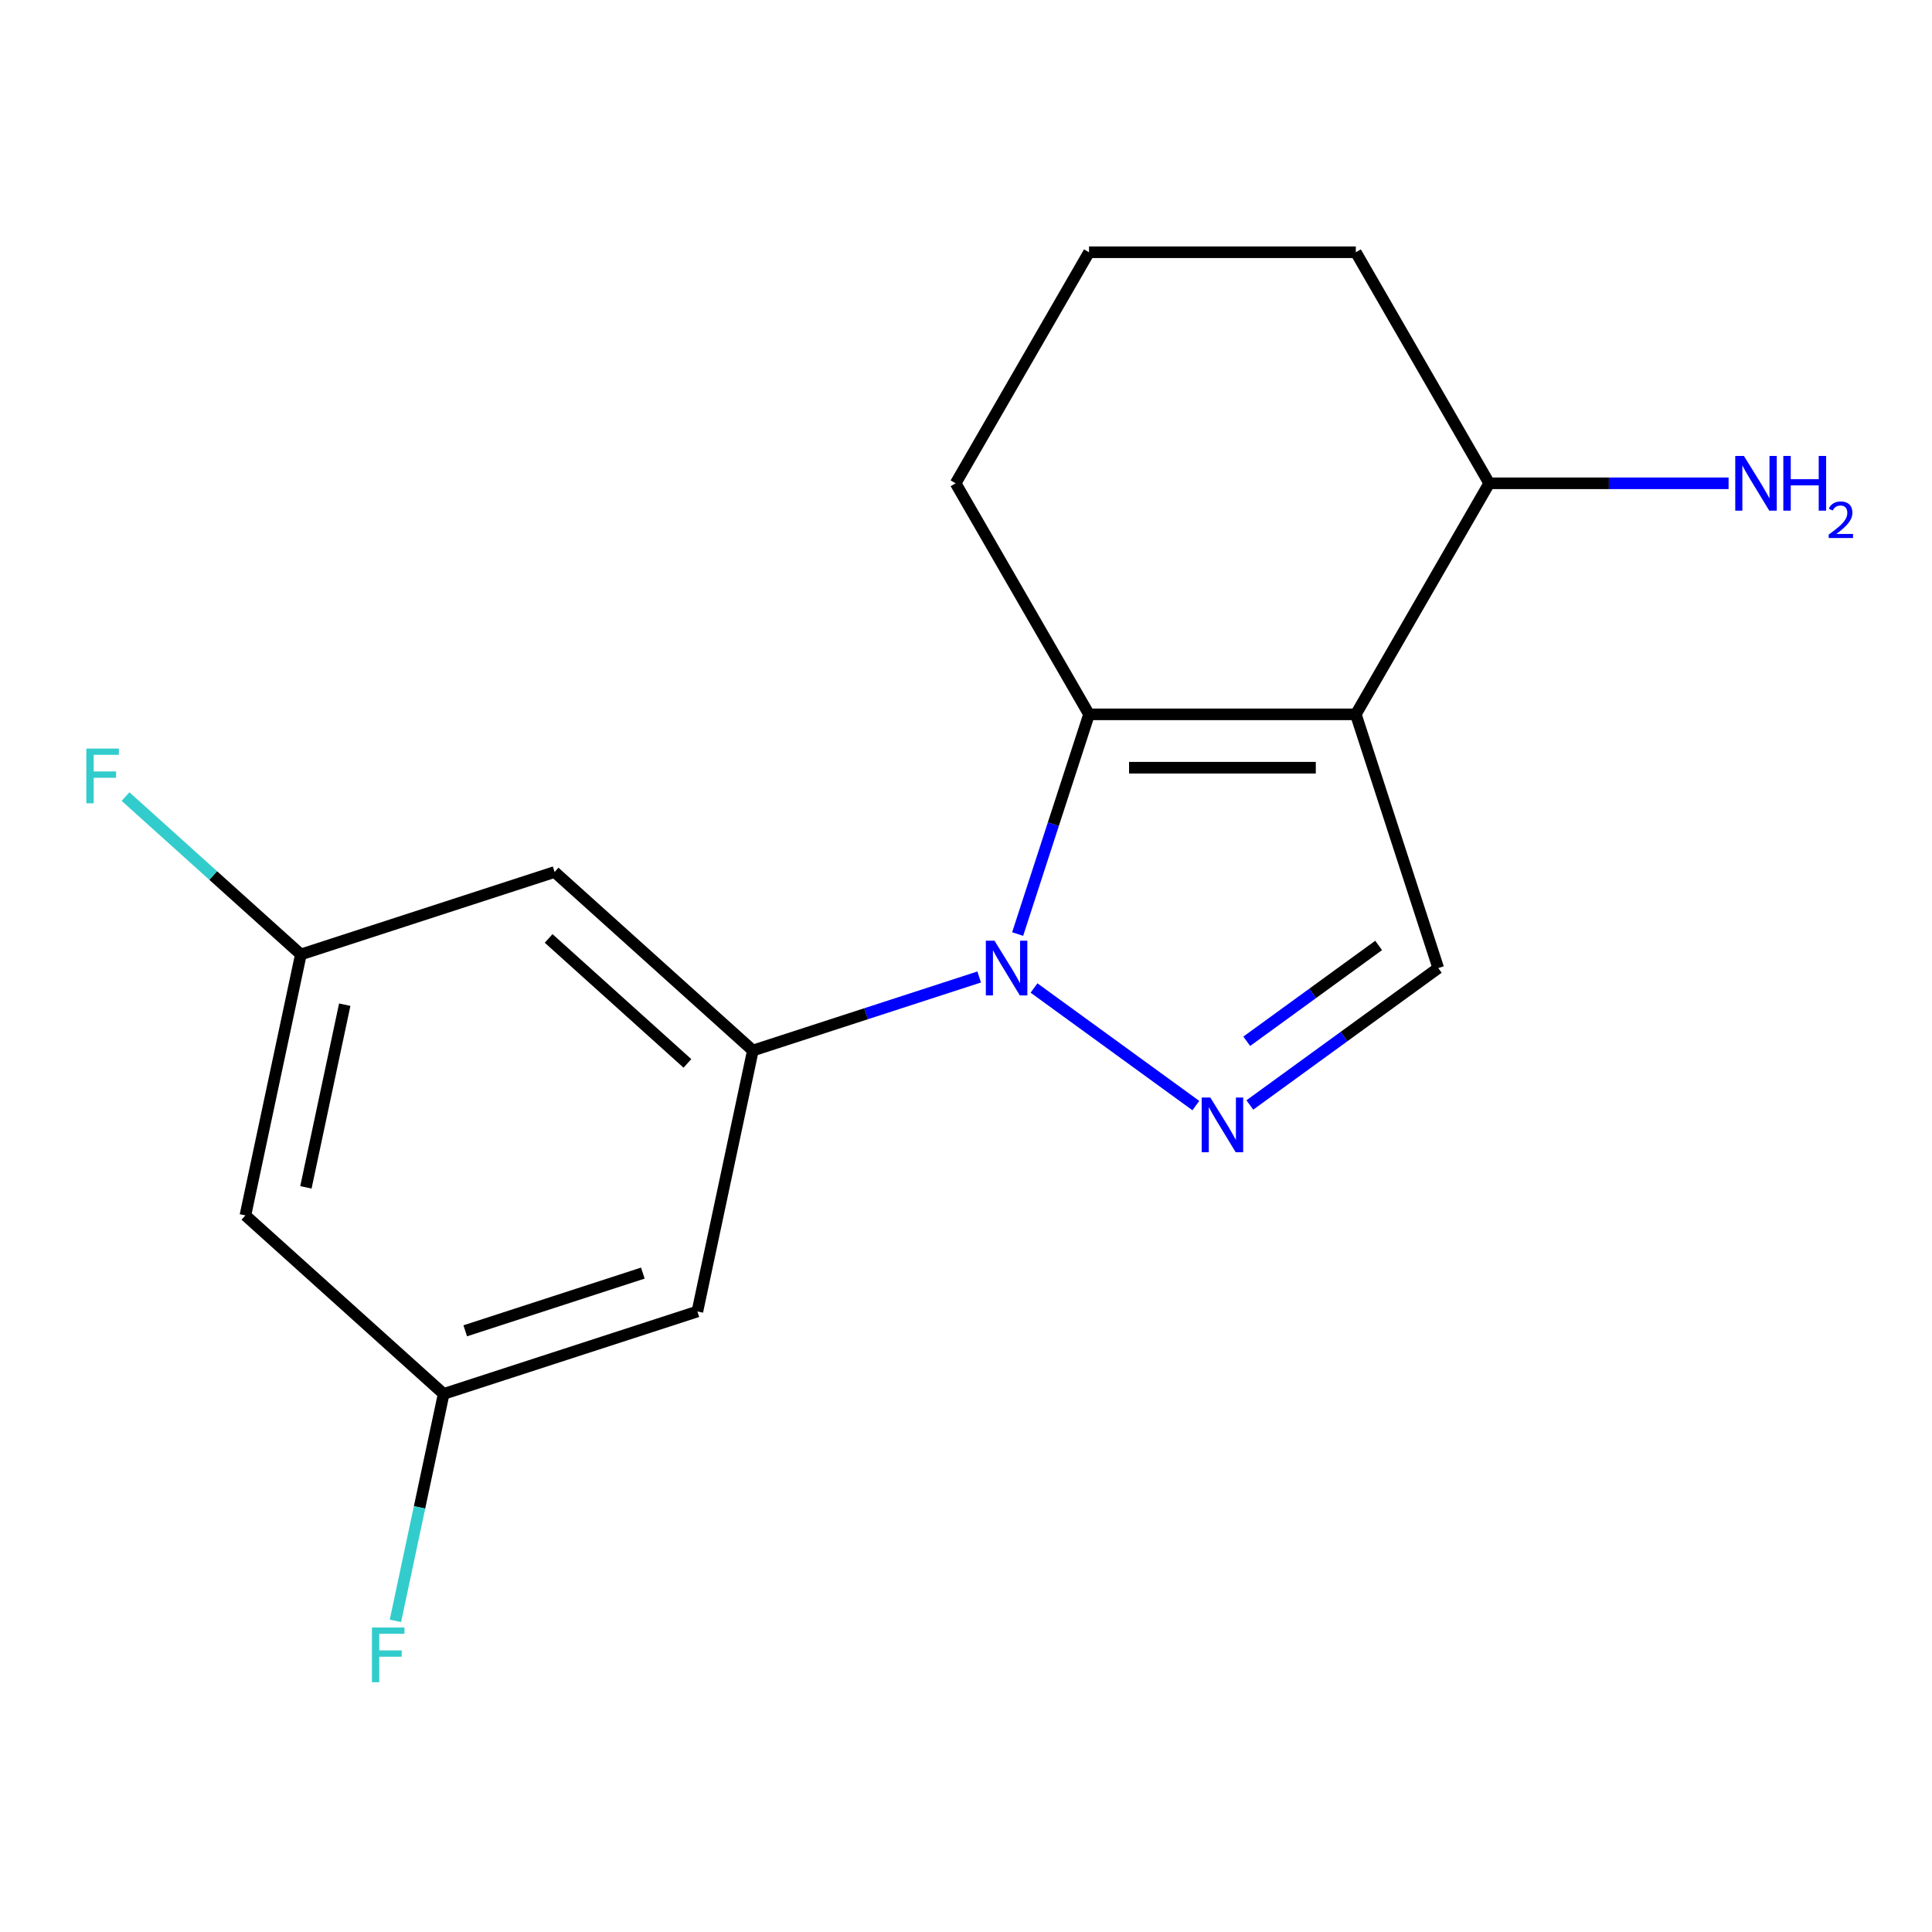 <?xml version='1.0' encoding='iso-8859-1'?>
<svg version='1.1' baseProfile='full'
              xmlns='http://www.w3.org/2000/svg'
                      xmlns:rdkit='http://www.rdkit.org/xml'
                      xmlns:xlink='http://www.w3.org/1999/xlink'
                  xml:space='preserve'
width='1000px' height='1000px' viewBox='0 0 1000 1000'>
<!-- END OF HEADER -->
<rect style='opacity:1.0;fill:#FFFFFF;stroke:none' width='1000' height='1000' x='0' y='0'> </rect>
<path class='bond-1' d='M 526.733,483.463 L 545.208,426.604' style='fill:none;fill-rule:evenodd;stroke:#0000FF;stroke-width:6px;stroke-linecap:butt;stroke-linejoin:miter;stroke-opacity:1' />
<path class='bond-1' d='M 545.208,426.604 L 563.682,369.745' style='fill:none;fill-rule:evenodd;stroke:#000000;stroke-width:6px;stroke-linecap:butt;stroke-linejoin:miter;stroke-opacity:1' />
<path class='bond-2' d='M 535.203,511.387 L 618.973,572.25' style='fill:none;fill-rule:evenodd;stroke:#0000FF;stroke-width:6px;stroke-linecap:butt;stroke-linejoin:miter;stroke-opacity:1' />
<path class='bond-3' d='M 506.818,505.687 L 448.249,524.717' style='fill:none;fill-rule:evenodd;stroke:#0000FF;stroke-width:6px;stroke-linecap:butt;stroke-linejoin:miter;stroke-opacity:1' />
<path class='bond-3' d='M 448.249,524.717 L 389.68,543.747' style='fill:none;fill-rule:evenodd;stroke:#000000;stroke-width:6px;stroke-linecap:butt;stroke-linejoin:miter;stroke-opacity:1' />
<path class='bond-0' d='M 701.772,369.745 L 563.682,369.745' style='fill:none;fill-rule:evenodd;stroke:#000000;stroke-width:6px;stroke-linecap:butt;stroke-linejoin:miter;stroke-opacity:1' />
<path class='bond-0' d='M 681.058,397.362 L 584.396,397.362' style='fill:none;fill-rule:evenodd;stroke:#000000;stroke-width:6px;stroke-linecap:butt;stroke-linejoin:miter;stroke-opacity:1' />
<path class='bond-7' d='M 701.772,369.745 L 770.817,250.156' style='fill:none;fill-rule:evenodd;stroke:#000000;stroke-width:6px;stroke-linecap:butt;stroke-linejoin:miter;stroke-opacity:1' />
<path class='bond-17' d='M 701.772,369.745 L 744.444,501.075' style='fill:none;fill-rule:evenodd;stroke:#000000;stroke-width:6px;stroke-linecap:butt;stroke-linejoin:miter;stroke-opacity:1' />
<path class='bond-11' d='M 563.682,369.745 L 494.638,250.156' style='fill:none;fill-rule:evenodd;stroke:#000000;stroke-width:6px;stroke-linecap:butt;stroke-linejoin:miter;stroke-opacity:1' />
<path class='bond-4' d='M 646.919,571.931 L 695.682,536.503' style='fill:none;fill-rule:evenodd;stroke:#0000FF;stroke-width:6px;stroke-linecap:butt;stroke-linejoin:miter;stroke-opacity:1' />
<path class='bond-4' d='M 695.682,536.503 L 744.444,501.075' style='fill:none;fill-rule:evenodd;stroke:#000000;stroke-width:6px;stroke-linecap:butt;stroke-linejoin:miter;stroke-opacity:1' />
<path class='bond-4' d='M 645.315,538.959 L 679.448,514.16' style='fill:none;fill-rule:evenodd;stroke:#0000FF;stroke-width:6px;stroke-linecap:butt;stroke-linejoin:miter;stroke-opacity:1' />
<path class='bond-4' d='M 679.448,514.16 L 713.582,489.36' style='fill:none;fill-rule:evenodd;stroke:#000000;stroke-width:6px;stroke-linecap:butt;stroke-linejoin:miter;stroke-opacity:1' />
<path class='bond-5' d='M 389.68,543.747 L 287.059,451.348' style='fill:none;fill-rule:evenodd;stroke:#000000;stroke-width:6px;stroke-linecap:butt;stroke-linejoin:miter;stroke-opacity:1' />
<path class='bond-5' d='M 355.806,550.412 L 283.972,485.732' style='fill:none;fill-rule:evenodd;stroke:#000000;stroke-width:6px;stroke-linecap:butt;stroke-linejoin:miter;stroke-opacity:1' />
<path class='bond-6' d='M 389.68,543.747 L 360.969,678.819' style='fill:none;fill-rule:evenodd;stroke:#000000;stroke-width:6px;stroke-linecap:butt;stroke-linejoin:miter;stroke-opacity:1' />
<path class='bond-9' d='M 287.059,451.348 L 155.728,494.02' style='fill:none;fill-rule:evenodd;stroke:#000000;stroke-width:6px;stroke-linecap:butt;stroke-linejoin:miter;stroke-opacity:1' />
<path class='bond-8' d='M 360.969,678.819 L 229.638,721.491' style='fill:none;fill-rule:evenodd;stroke:#000000;stroke-width:6px;stroke-linecap:butt;stroke-linejoin:miter;stroke-opacity:1' />
<path class='bond-8' d='M 332.735,658.954 L 240.803,688.824' style='fill:none;fill-rule:evenodd;stroke:#000000;stroke-width:6px;stroke-linecap:butt;stroke-linejoin:miter;stroke-opacity:1' />
<path class='bond-12' d='M 770.817,250.156 L 832.765,250.156' style='fill:none;fill-rule:evenodd;stroke:#000000;stroke-width:6px;stroke-linecap:butt;stroke-linejoin:miter;stroke-opacity:1' />
<path class='bond-12' d='M 832.765,250.156 L 894.714,250.156' style='fill:none;fill-rule:evenodd;stroke:#0000FF;stroke-width:6px;stroke-linecap:butt;stroke-linejoin:miter;stroke-opacity:1' />
<path class='bond-19' d='M 770.817,250.156 L 701.772,130.567' style='fill:none;fill-rule:evenodd;stroke:#000000;stroke-width:6px;stroke-linecap:butt;stroke-linejoin:miter;stroke-opacity:1' />
<path class='bond-10' d='M 229.638,721.491 L 127.018,629.091' style='fill:none;fill-rule:evenodd;stroke:#000000;stroke-width:6px;stroke-linecap:butt;stroke-linejoin:miter;stroke-opacity:1' />
<path class='bond-13' d='M 229.638,721.491 L 217.155,780.221' style='fill:none;fill-rule:evenodd;stroke:#000000;stroke-width:6px;stroke-linecap:butt;stroke-linejoin:miter;stroke-opacity:1' />
<path class='bond-13' d='M 217.155,780.221 L 204.671,838.951' style='fill:none;fill-rule:evenodd;stroke:#33CCCC;stroke-width:6px;stroke-linecap:butt;stroke-linejoin:miter;stroke-opacity:1' />
<path class='bond-14' d='M 155.728,494.02 L 110.354,453.164' style='fill:none;fill-rule:evenodd;stroke:#000000;stroke-width:6px;stroke-linecap:butt;stroke-linejoin:miter;stroke-opacity:1' />
<path class='bond-14' d='M 110.354,453.164 L 64.98,412.309' style='fill:none;fill-rule:evenodd;stroke:#33CCCC;stroke-width:6px;stroke-linecap:butt;stroke-linejoin:miter;stroke-opacity:1' />
<path class='bond-18' d='M 155.728,494.02 L 127.018,629.091' style='fill:none;fill-rule:evenodd;stroke:#000000;stroke-width:6px;stroke-linecap:butt;stroke-linejoin:miter;stroke-opacity:1' />
<path class='bond-18' d='M 178.436,520.022 L 158.339,614.573' style='fill:none;fill-rule:evenodd;stroke:#000000;stroke-width:6px;stroke-linecap:butt;stroke-linejoin:miter;stroke-opacity:1' />
<path class='bond-15' d='M 494.638,250.156 L 563.682,130.567' style='fill:none;fill-rule:evenodd;stroke:#000000;stroke-width:6px;stroke-linecap:butt;stroke-linejoin:miter;stroke-opacity:1' />
<path class='bond-16' d='M 563.682,130.567 L 701.772,130.567' style='fill:none;fill-rule:evenodd;stroke:#000000;stroke-width:6px;stroke-linecap:butt;stroke-linejoin:miter;stroke-opacity:1' />
<path  class='atom-0' d='M 514.75 486.915
L 524.03 501.915
Q 524.95 503.395, 526.43 506.075
Q 527.91 508.755, 527.99 508.915
L 527.99 486.915
L 531.75 486.915
L 531.75 515.235
L 527.87 515.235
L 517.91 498.835
Q 516.75 496.915, 515.51 494.715
Q 514.31 492.515, 513.95 491.835
L 513.95 515.235
L 510.27 515.235
L 510.27 486.915
L 514.75 486.915
' fill='#0000FF'/>
<path  class='atom-3' d='M 626.467 568.082
L 635.747 583.082
Q 636.667 584.562, 638.147 587.242
Q 639.627 589.922, 639.707 590.082
L 639.707 568.082
L 643.467 568.082
L 643.467 596.402
L 639.587 596.402
L 629.627 580.002
Q 628.467 578.082, 627.227 575.882
Q 626.027 573.682, 625.667 573.002
L 625.667 596.402
L 621.987 596.402
L 621.987 568.082
L 626.467 568.082
' fill='#0000FF'/>
<path  class='atom-13' d='M 902.646 235.996
L 911.926 250.996
Q 912.846 252.476, 914.326 255.156
Q 915.806 257.836, 915.886 257.996
L 915.886 235.996
L 919.646 235.996
L 919.646 264.316
L 915.766 264.316
L 905.806 247.916
Q 904.646 245.996, 903.406 243.796
Q 902.206 241.596, 901.846 240.916
L 901.846 264.316
L 898.166 264.316
L 898.166 235.996
L 902.646 235.996
' fill='#0000FF'/>
<path  class='atom-13' d='M 923.046 235.996
L 926.886 235.996
L 926.886 248.036
L 941.366 248.036
L 941.366 235.996
L 945.206 235.996
L 945.206 264.316
L 941.366 264.316
L 941.366 251.236
L 926.886 251.236
L 926.886 264.316
L 923.046 264.316
L 923.046 235.996
' fill='#0000FF'/>
<path  class='atom-13' d='M 946.579 263.322
Q 947.265 261.553, 948.902 260.576
Q 950.539 259.573, 952.809 259.573
Q 955.634 259.573, 957.218 261.104
Q 958.802 262.636, 958.802 265.355
Q 958.802 268.127, 956.743 270.714
Q 954.71 273.301, 950.486 276.364
L 959.119 276.364
L 959.119 278.476
L 946.526 278.476
L 946.526 276.707
Q 950.011 274.225, 952.07 272.377
Q 954.156 270.529, 955.159 268.866
Q 956.162 267.203, 956.162 265.487
Q 956.162 263.692, 955.265 262.688
Q 954.367 261.685, 952.809 261.685
Q 951.305 261.685, 950.301 262.292
Q 949.298 262.9, 948.585 264.246
L 946.579 263.322
' fill='#0000FF'/>
<path  class='atom-14' d='M 192.508 842.403
L 209.348 842.403
L 209.348 845.643
L 196.308 845.643
L 196.308 854.243
L 207.908 854.243
L 207.908 857.523
L 196.308 857.523
L 196.308 870.723
L 192.508 870.723
L 192.508 842.403
' fill='#33CCCC'/>
<path  class='atom-15' d='M 44.688 387.46
L 61.528 387.46
L 61.528 390.7
L 48.488 390.7
L 48.488 399.3
L 60.088 399.3
L 60.088 402.58
L 48.488 402.58
L 48.488 415.78
L 44.688 415.78
L 44.688 387.46
' fill='#33CCCC'/>
</svg>
